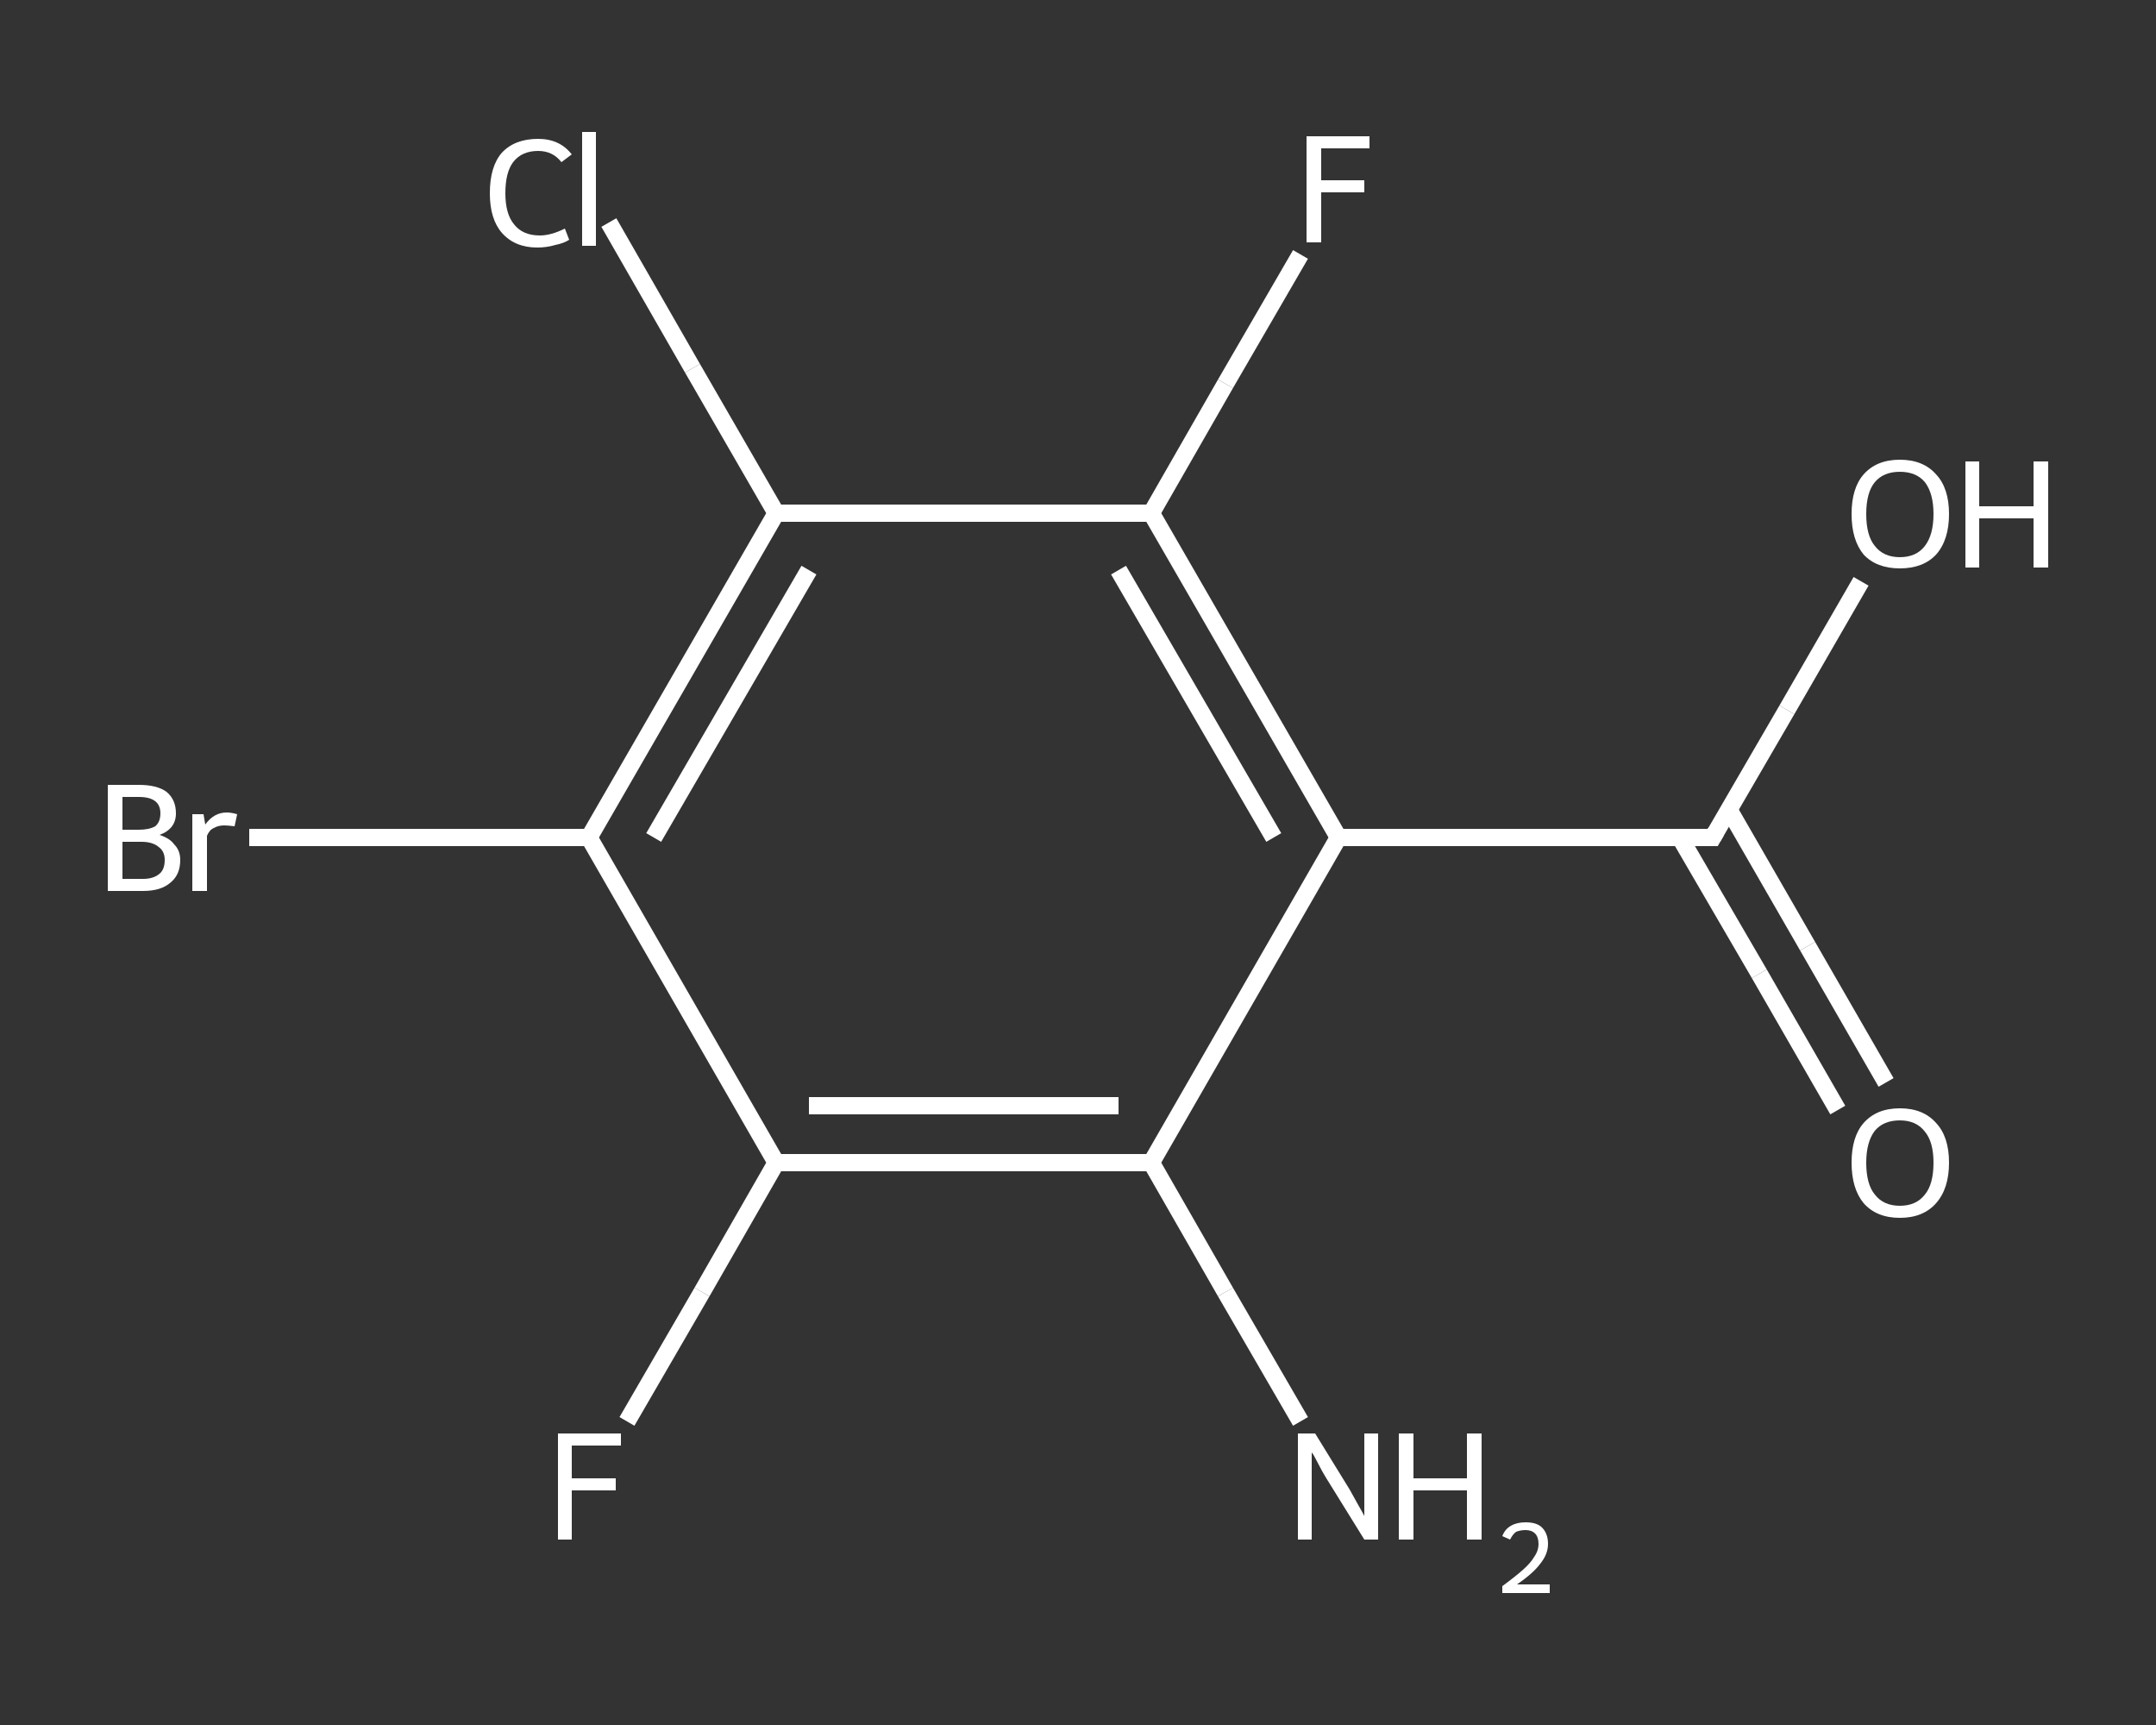 <?xml version='1.0' encoding='iso-8859-1'?>
<svg version='1.1' baseProfile='full'
              xmlns='http://www.w3.org/2000/svg'
                      xmlns:rdkit='http://www.rdkit.org/xml'
                      xmlns:xlink='http://www.w3.org/1999/xlink'
                  xml:space='preserve'
width='250px' height='200px' viewBox='0 0 250 200'>
<rect x="0" y="0" width="250" height="200" fill="#333333" stroke="none"/>
<!-- END OF HEADER -->
<rect style='opacity:1.0;fill:transparent;stroke:none' width='250.0' height='200.0' x='0.0' y='0.0'> </rect>
<path class='bond-0 atom-0 atom-1' d='M 150.8,164.8 L 142.1,149.8' style='fill:none;fill-rule:evenodd;stroke:#FFFFFF;stroke-width:2.0px;stroke-linecap:butt;stroke-linejoin:miter;stroke-opacity:1' />
<path class='bond-0 atom-0 atom-1' d='M 142.1,149.8 L 133.5,134.8' style='fill:none;fill-rule:evenodd;stroke:#FFFFFF;stroke-width:2.0px;stroke-linecap:butt;stroke-linejoin:miter;stroke-opacity:1' />
<path class='bond-1 atom-1 atom-2' d='M 133.5,134.8 L 90.0,134.8' style='fill:none;fill-rule:evenodd;stroke:#FFFFFF;stroke-width:2.0px;stroke-linecap:butt;stroke-linejoin:miter;stroke-opacity:1' />
<path class='bond-1 atom-1 atom-2' d='M 129.7,128.2 L 93.8,128.2' style='fill:none;fill-rule:evenodd;stroke:#FFFFFF;stroke-width:2.0px;stroke-linecap:butt;stroke-linejoin:miter;stroke-opacity:1' />
<path class='bond-2 atom-2 atom-3' d='M 90.0,134.8 L 81.4,149.8' style='fill:none;fill-rule:evenodd;stroke:#FFFFFF;stroke-width:2.0px;stroke-linecap:butt;stroke-linejoin:miter;stroke-opacity:1' />
<path class='bond-2 atom-2 atom-3' d='M 81.4,149.8 L 72.7,164.8' style='fill:none;fill-rule:evenodd;stroke:#FFFFFF;stroke-width:2.0px;stroke-linecap:butt;stroke-linejoin:miter;stroke-opacity:1' />
<path class='bond-3 atom-2 atom-4' d='M 90.0,134.8 L 68.3,97.1' style='fill:none;fill-rule:evenodd;stroke:#FFFFFF;stroke-width:2.0px;stroke-linecap:butt;stroke-linejoin:miter;stroke-opacity:1' />
<path class='bond-4 atom-4 atom-5' d='M 68.3,97.1 L 48.6,97.1' style='fill:none;fill-rule:evenodd;stroke:#FFFFFF;stroke-width:2.0px;stroke-linecap:butt;stroke-linejoin:miter;stroke-opacity:1' />
<path class='bond-4 atom-4 atom-5' d='M 48.6,97.1 L 28.9,97.1' style='fill:none;fill-rule:evenodd;stroke:#FFFFFF;stroke-width:2.0px;stroke-linecap:butt;stroke-linejoin:miter;stroke-opacity:1' />
<path class='bond-5 atom-4 atom-6' d='M 68.3,97.1 L 90.0,59.5' style='fill:none;fill-rule:evenodd;stroke:#FFFFFF;stroke-width:2.0px;stroke-linecap:butt;stroke-linejoin:miter;stroke-opacity:1' />
<path class='bond-5 atom-4 atom-6' d='M 75.8,97.1 L 93.8,66.1' style='fill:none;fill-rule:evenodd;stroke:#FFFFFF;stroke-width:2.0px;stroke-linecap:butt;stroke-linejoin:miter;stroke-opacity:1' />
<path class='bond-6 atom-6 atom-7' d='M 90.0,59.5 L 80.3,42.7' style='fill:none;fill-rule:evenodd;stroke:#FFFFFF;stroke-width:2.0px;stroke-linecap:butt;stroke-linejoin:miter;stroke-opacity:1' />
<path class='bond-6 atom-6 atom-7' d='M 80.3,42.7 L 70.6,25.8' style='fill:none;fill-rule:evenodd;stroke:#FFFFFF;stroke-width:2.0px;stroke-linecap:butt;stroke-linejoin:miter;stroke-opacity:1' />
<path class='bond-7 atom-6 atom-8' d='M 90.0,59.5 L 133.5,59.5' style='fill:none;fill-rule:evenodd;stroke:#FFFFFF;stroke-width:2.0px;stroke-linecap:butt;stroke-linejoin:miter;stroke-opacity:1' />
<path class='bond-8 atom-8 atom-9' d='M 133.5,59.5 L 142.1,44.5' style='fill:none;fill-rule:evenodd;stroke:#FFFFFF;stroke-width:2.0px;stroke-linecap:butt;stroke-linejoin:miter;stroke-opacity:1' />
<path class='bond-8 atom-8 atom-9' d='M 142.1,44.5 L 150.8,29.5' style='fill:none;fill-rule:evenodd;stroke:#FFFFFF;stroke-width:2.0px;stroke-linecap:butt;stroke-linejoin:miter;stroke-opacity:1' />
<path class='bond-9 atom-8 atom-10' d='M 133.5,59.5 L 155.2,97.1' style='fill:none;fill-rule:evenodd;stroke:#FFFFFF;stroke-width:2.0px;stroke-linecap:butt;stroke-linejoin:miter;stroke-opacity:1' />
<path class='bond-9 atom-8 atom-10' d='M 129.7,66.1 L 147.7,97.1' style='fill:none;fill-rule:evenodd;stroke:#FFFFFF;stroke-width:2.0px;stroke-linecap:butt;stroke-linejoin:miter;stroke-opacity:1' />
<path class='bond-10 atom-10 atom-11' d='M 155.2,97.1 L 198.6,97.1' style='fill:none;fill-rule:evenodd;stroke:#FFFFFF;stroke-width:2.0px;stroke-linecap:butt;stroke-linejoin:miter;stroke-opacity:1' />
<path class='bond-11 atom-11 atom-12' d='M 194.8,97.1 L 204.0,112.9' style='fill:none;fill-rule:evenodd;stroke:#FFFFFF;stroke-width:2.0px;stroke-linecap:butt;stroke-linejoin:miter;stroke-opacity:1' />
<path class='bond-11 atom-11 atom-12' d='M 204.0,112.9 L 213.1,128.7' style='fill:none;fill-rule:evenodd;stroke:#FFFFFF;stroke-width:2.0px;stroke-linecap:butt;stroke-linejoin:miter;stroke-opacity:1' />
<path class='bond-11 atom-11 atom-12' d='M 200.5,93.9 L 209.6,109.7' style='fill:none;fill-rule:evenodd;stroke:#FFFFFF;stroke-width:2.0px;stroke-linecap:butt;stroke-linejoin:miter;stroke-opacity:1' />
<path class='bond-11 atom-11 atom-12' d='M 209.6,109.7 L 218.7,125.5' style='fill:none;fill-rule:evenodd;stroke:#FFFFFF;stroke-width:2.0px;stroke-linecap:butt;stroke-linejoin:miter;stroke-opacity:1' />
<path class='bond-12 atom-11 atom-13' d='M 198.6,97.1 L 207.2,82.3' style='fill:none;fill-rule:evenodd;stroke:#FFFFFF;stroke-width:2.0px;stroke-linecap:butt;stroke-linejoin:miter;stroke-opacity:1' />
<path class='bond-12 atom-11 atom-13' d='M 207.2,82.3 L 215.8,67.4' style='fill:none;fill-rule:evenodd;stroke:#FFFFFF;stroke-width:2.0px;stroke-linecap:butt;stroke-linejoin:miter;stroke-opacity:1' />
<path class='bond-13 atom-10 atom-1' d='M 155.2,97.1 L 133.5,134.8' style='fill:none;fill-rule:evenodd;stroke:#FFFFFF;stroke-width:2.0px;stroke-linecap:butt;stroke-linejoin:miter;stroke-opacity:1' />
<path d='M 196.4,97.1 L 198.6,97.1 L 199.0,96.4' style='fill:none;stroke:#FFFFFF;stroke-width:2.0px;stroke-linecap:butt;stroke-linejoin:miter;stroke-opacity:1;' />
<path class='atom-0' d='M 152.5 166.2
L 156.5 172.7
Q 156.9 173.4, 157.5 174.5
Q 158.2 175.7, 158.2 175.8
L 158.2 166.2
L 159.8 166.2
L 159.8 178.5
L 158.2 178.5
L 153.8 171.4
Q 153.3 170.6, 152.8 169.6
Q 152.3 168.6, 152.1 168.4
L 152.1 178.5
L 150.5 178.5
L 150.5 166.2
L 152.5 166.2
' fill='#FFFFFF'/>
<path class='atom-0' d='M 162.2 166.2
L 163.9 166.2
L 163.9 171.4
L 170.1 171.4
L 170.1 166.2
L 171.8 166.2
L 171.8 178.5
L 170.1 178.5
L 170.1 172.8
L 163.9 172.8
L 163.9 178.5
L 162.2 178.5
L 162.2 166.2
' fill='#FFFFFF'/>
<path class='atom-0' d='M 174.2 178.1
Q 174.5 177.3, 175.2 176.9
Q 175.9 176.5, 176.9 176.5
Q 178.2 176.5, 178.8 177.1
Q 179.5 177.8, 179.5 179.0
Q 179.5 180.2, 178.6 181.3
Q 177.8 182.4, 175.9 183.7
L 179.7 183.7
L 179.7 184.7
L 174.2 184.7
L 174.2 183.9
Q 175.7 182.8, 176.6 182.0
Q 177.5 181.2, 177.9 180.5
Q 178.4 179.8, 178.4 179.0
Q 178.4 178.2, 178.0 177.8
Q 177.6 177.4, 176.9 177.4
Q 176.3 177.4, 175.8 177.6
Q 175.4 177.9, 175.1 178.5
L 174.2 178.1
' fill='#FFFFFF'/>
<path class='atom-3' d='M 64.7 166.2
L 72.0 166.2
L 72.0 167.6
L 66.3 167.6
L 66.3 171.4
L 71.4 171.4
L 71.4 172.8
L 66.3 172.8
L 66.3 178.5
L 64.7 178.5
L 64.7 166.2
' fill='#FFFFFF'/>
<path class='atom-5' d='M 18.5 96.8
Q 19.7 97.2, 20.2 97.9
Q 20.9 98.6, 20.9 99.7
Q 20.9 101.4, 19.8 102.3
Q 18.7 103.3, 16.6 103.3
L 12.5 103.3
L 12.5 91.0
L 16.1 91.0
Q 18.2 91.0, 19.3 91.8
Q 20.4 92.7, 20.4 94.3
Q 20.4 96.1, 18.5 96.8
M 14.2 92.4
L 14.2 96.2
L 16.1 96.2
Q 17.3 96.2, 18.0 95.8
Q 18.6 95.3, 18.6 94.3
Q 18.6 92.4, 16.1 92.4
L 14.2 92.4
M 16.6 101.9
Q 17.8 101.9, 18.5 101.3
Q 19.1 100.8, 19.1 99.7
Q 19.1 98.7, 18.4 98.2
Q 17.7 97.6, 16.4 97.6
L 14.2 97.6
L 14.2 101.9
L 16.6 101.9
' fill='#FFFFFF'/>
<path class='atom-5' d='M 23.6 94.4
L 23.8 95.6
Q 24.8 94.2, 26.3 94.2
Q 26.8 94.2, 27.5 94.4
L 27.2 95.8
Q 26.4 95.7, 26.0 95.7
Q 25.3 95.7, 24.8 96.0
Q 24.3 96.2, 24.0 96.9
L 24.0 103.3
L 22.3 103.3
L 22.3 94.4
L 23.6 94.4
' fill='#FFFFFF'/>
<path class='atom-7' d='M 56.8 22.4
Q 56.8 19.3, 58.2 17.7
Q 59.7 16.1, 62.4 16.1
Q 64.9 16.1, 66.3 17.9
L 65.1 18.8
Q 64.1 17.5, 62.4 17.5
Q 60.5 17.5, 59.5 18.8
Q 58.6 20.0, 58.6 22.4
Q 58.6 24.8, 59.6 26.0
Q 60.6 27.3, 62.6 27.3
Q 63.9 27.3, 65.5 26.5
L 66.0 27.8
Q 65.4 28.2, 64.4 28.4
Q 63.4 28.7, 62.3 28.7
Q 59.7 28.7, 58.2 27.0
Q 56.8 25.4, 56.8 22.4
' fill='#FFFFFF'/>
<path class='atom-7' d='M 67.5 15.3
L 69.1 15.3
L 69.1 28.5
L 67.5 28.5
L 67.5 15.3
' fill='#FFFFFF'/>
<path class='atom-9' d='M 151.5 15.8
L 158.8 15.8
L 158.8 17.2
L 153.2 17.2
L 153.2 20.9
L 158.2 20.9
L 158.2 22.3
L 153.2 22.3
L 153.2 28.1
L 151.5 28.1
L 151.5 15.8
' fill='#FFFFFF'/>
<path class='atom-12' d='M 214.7 134.8
Q 214.7 131.8, 216.1 130.2
Q 217.6 128.5, 220.3 128.5
Q 223.0 128.5, 224.5 130.2
Q 226.0 131.8, 226.0 134.8
Q 226.0 137.8, 224.5 139.5
Q 223.0 141.2, 220.3 141.2
Q 217.6 141.2, 216.1 139.5
Q 214.7 137.8, 214.7 134.8
M 220.3 139.8
Q 222.2 139.8, 223.2 138.5
Q 224.2 137.3, 224.2 134.8
Q 224.2 132.4, 223.2 131.2
Q 222.2 129.9, 220.3 129.9
Q 218.4 129.9, 217.4 131.1
Q 216.4 132.4, 216.4 134.8
Q 216.4 137.3, 217.4 138.5
Q 218.4 139.8, 220.3 139.8
' fill='#FFFFFF'/>
<path class='atom-13' d='M 214.7 59.6
Q 214.7 56.6, 216.1 55.0
Q 217.6 53.3, 220.3 53.3
Q 223.0 53.3, 224.5 55.0
Q 226.0 56.6, 226.0 59.6
Q 226.0 62.6, 224.5 64.3
Q 223.0 65.9, 220.3 65.9
Q 217.6 65.9, 216.1 64.3
Q 214.7 62.6, 214.7 59.6
M 220.3 64.6
Q 222.2 64.6, 223.2 63.3
Q 224.2 62.0, 224.2 59.6
Q 224.2 57.2, 223.2 55.9
Q 222.2 54.7, 220.3 54.7
Q 218.4 54.7, 217.4 55.9
Q 216.4 57.1, 216.4 59.6
Q 216.4 62.1, 217.4 63.3
Q 218.4 64.6, 220.3 64.6
' fill='#FFFFFF'/>
<path class='atom-13' d='M 227.9 53.5
L 229.5 53.5
L 229.5 58.7
L 235.8 58.7
L 235.8 53.5
L 237.5 53.5
L 237.5 65.8
L 235.8 65.8
L 235.8 60.1
L 229.5 60.1
L 229.5 65.8
L 227.9 65.8
L 227.9 53.5
' fill='#FFFFFF'/>
</svg>
